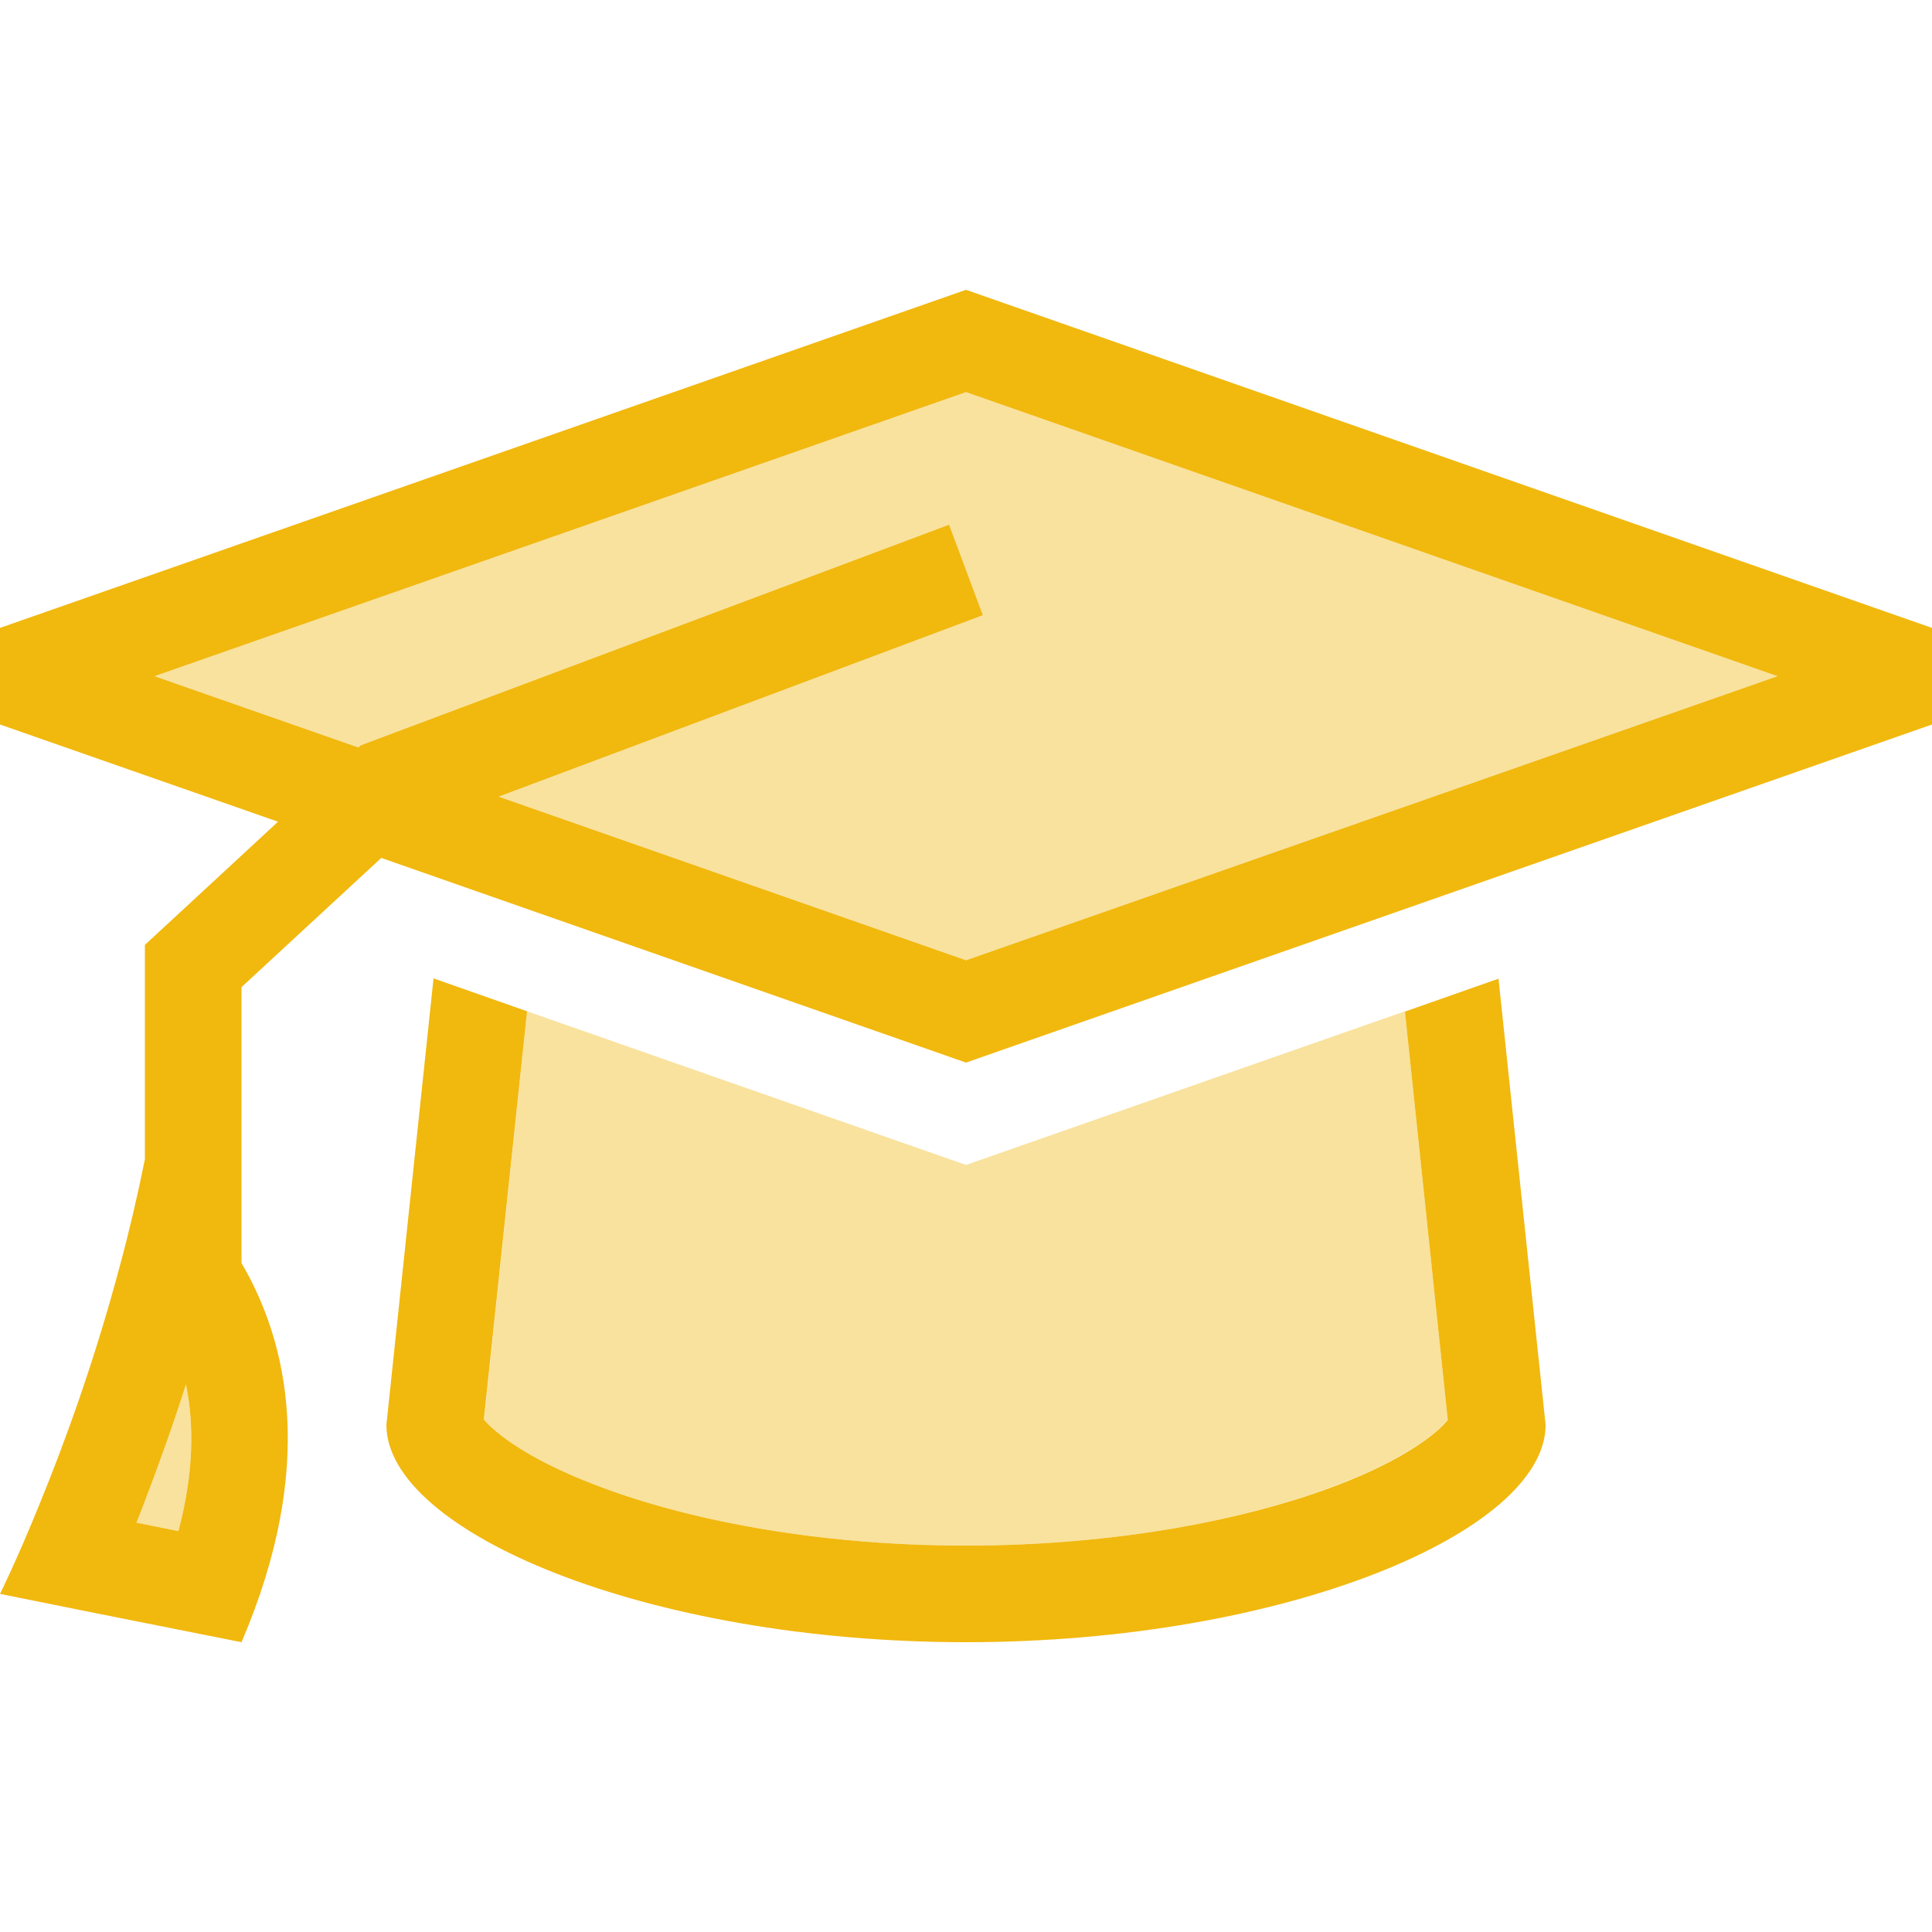 <?xml version="1.0" encoding="UTF-8"?>
<svg id="a" data-name="Layer 1" xmlns="http://www.w3.org/2000/svg" width="640" height="640" viewBox="0 0 640 640">
  <path d="M45.2,504.4c.9-2.2,1.8-4.5,2.7-6.9,4.3-11.3,9.1-24.4,13.7-38.9,2.6,12.6,2.8,28.7-2.5,48.6l-13.9-2.8h0ZM51.2,224l268.8-94.1,268.8,94.1-268.8,94.1-154.8-54.2,160.4-60.1-11.2-30-192,72-2.9,1.1-.8.7-67.5-23.6ZM160.4,470.3l14.2-135.3c48.5,17,96.9,33.9,145.4,50.9,48.5-17,96.9-33.9,145.4-50.9l14.2,135.3c-.7.8-1.8,2.1-3.7,3.7-6,5.2-16.5,11.5-31.9,17.5-30.4,11.9-74.3,20.5-124,20.5s-93.6-8.6-124.1-20.6c-15.4-6-25.8-12.3-31.9-17.5-1.9-1.6-3-2.8-3.7-3.7l.1.1Z" fill="#f1b80e" isolation="isolate" opacity=".4"/>
  <path d="M320,352l320-112v-32l-320-112L0,208v32l92.1,32.2-38.9,36-5.2,4.8v71c-2.4,11.9-5.1,23.5-8.1,34.6-8.5,32.1-18.7,59.9-26.7,79.4-7.6,18.8-13.2,30-13.2,30l32.3,6.5,47.7,9.5c25.1-58.6,15.2-99.7,0-125.6v-91.4l46.3-42.8,193.7,67.8ZM51.2,224l268.8-94.1,268.8,94.1-268.8,94.1-154.8-54.2,160.4-60.1-11.2-30-192,72-2.9,1.1-.8.7-67.5-23.6ZM143.6,324.2l-15.6,147.8c0,35.3,86,72,192,72s192-36.7,192-72l-15.6-147.8-31,10.9,14.2,135.3c-.7.8-1.8,2.1-3.7,3.7-6,5.2-16.5,11.5-31.9,17.5-30.4,11.8-74.3,20.4-124,20.4s-93.6-8.6-124.1-20.6c-15.4-6-25.8-12.3-31.9-17.5-1.9-1.6-3-2.8-3.7-3.7l14.3-135.2-31-10.9v.1ZM480.5,469l-.1.1c0-.1.1-.1.1-.1ZM159.5,469l.1.1c0-.1-.1-.1-.1-.1ZM59.1,507.2l-13.9-2.8c.9-2.2,1.8-4.5,2.7-6.9,4.3-11.3,9.1-24.4,13.7-38.9,2.6,12.6,2.8,28.7-2.5,48.6h0Z" fill="#f1b80e"/>
</svg>
